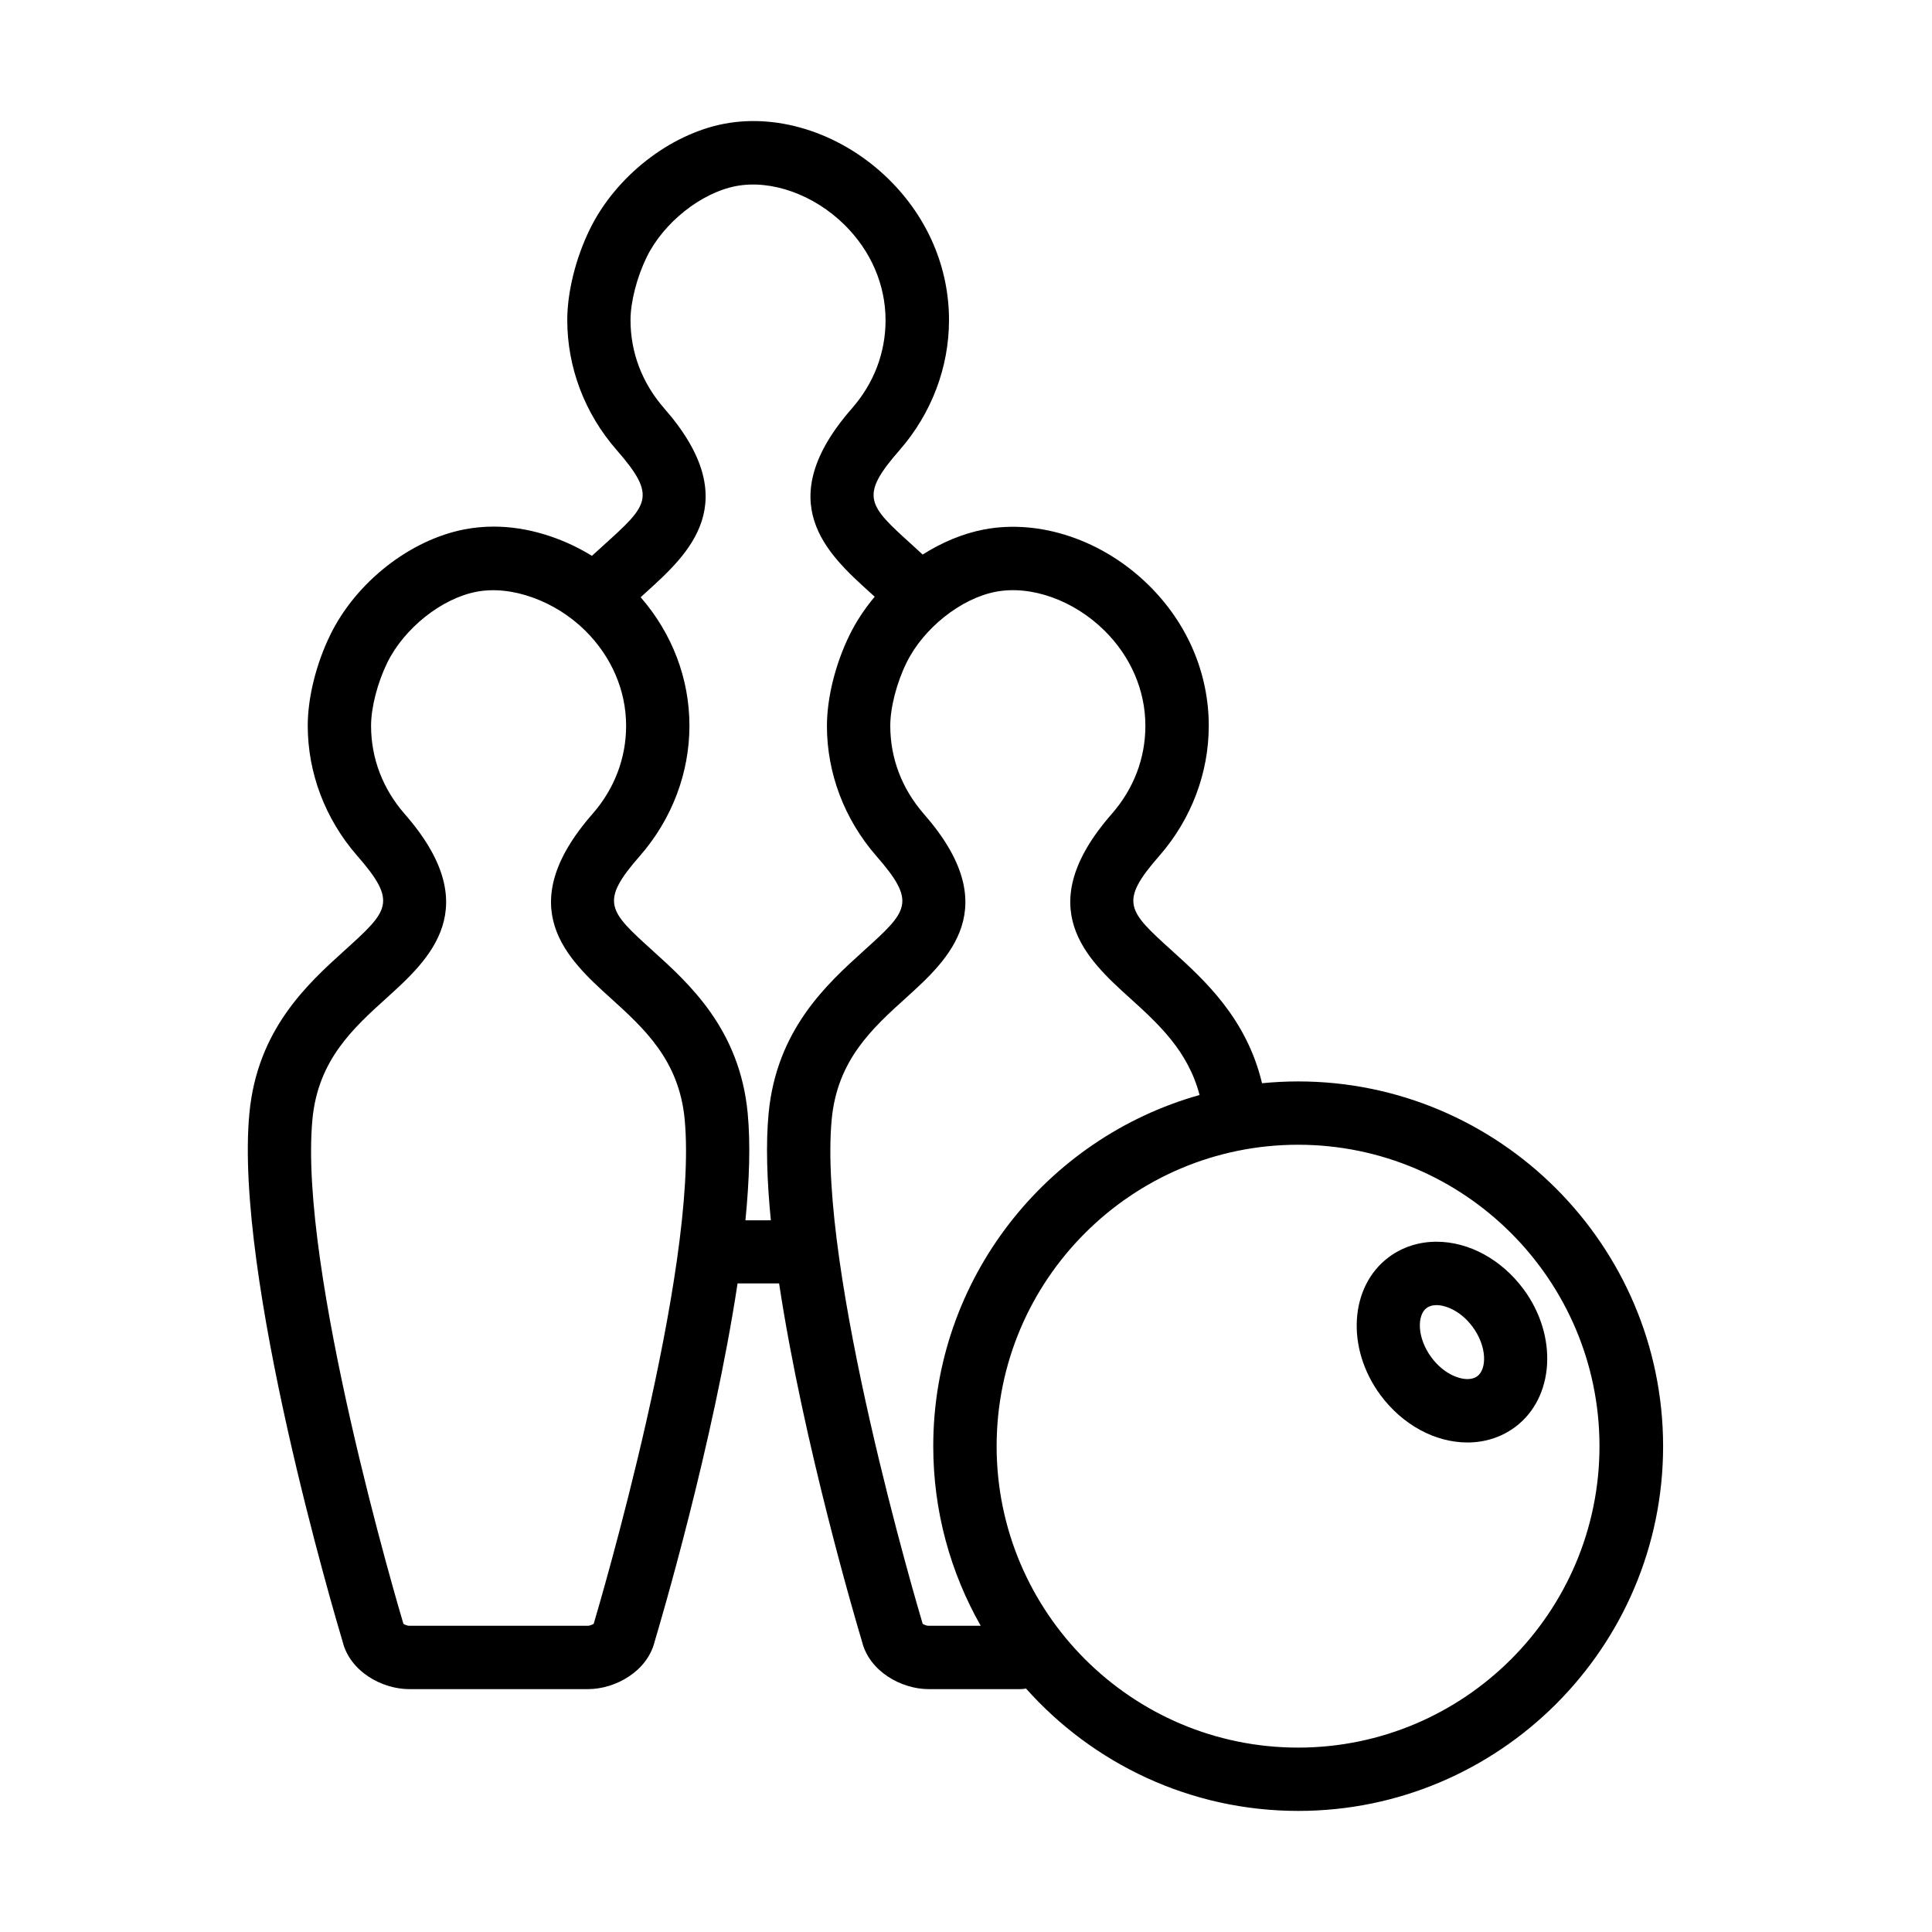 <?xml version="1.0" encoding="UTF-8"?>
<!-- Uploaded to: SVG Repo, www.svgrepo.com, Generator: SVG Repo Mixer Tools -->
<svg fill="#000000" width="800px" height="800px" version="1.1" viewBox="144 144 512 512" xmlns="http://www.w3.org/2000/svg">
 <path d="m335.89 176.81c14.863-2.859 31.625 2.816 43.766 14.824 10.223 10.109 15.84 23.305 15.84 37.188 0 12.504-4.621 24.703-12.984 34.332-10.93 12.445-8.477 14.672 3.262 25.297 0.863 0.805 1.805 1.648 2.742 2.512 5.102-3.242 10.645-5.562 16.207-6.637 14.863-2.836 31.625 2.82 43.766 14.828 10.223 10.105 15.844 23.301 15.844 37.188 0 12.504-4.621 24.703-12.984 34.328-10.934 12.449-8.477 14.672 3.262 25.297 8.496 7.691 19.734 17.859 23.836 35.102 3.148-0.309 6.332-0.48 9.555-0.48 53.297 0 96.68 43.363 96.738 96.641 0 53.32-43.383 96.684-96.684 96.684-28.652 0-54.43-12.543-72.152-32.434-0.477 0.098-0.957 0.156-1.457 0.156h-24.355c-7.231 0-15.707-4.699-17.645-12.582-1.438-4.777-15.555-52.457-21.98-94.938h-11.008c-6.426 42.48-20.543 90.16-21.98 94.938-1.938 7.883-10.414 12.582-17.645 12.582h-47.391c-7.25 0-15.707-4.699-17.645-12.582-1.996-6.676-28.789-97.105-24.703-140.07 2.109-22.188 15.438-34.254 25.164-43.055 11.754-10.625 14.191-12.832 3.297-25.262-8.398-9.664-13.004-21.863-13.004-34.367 0-7.402 2.227-16.398 5.984-24.07 6.809-13.941 21.117-25.164 35.578-27.945 2.512-0.477 5.102-0.727 7.731-0.727 8.781 0 17.949 2.801 26.023 7.746 1.094-0.996 2.168-1.973 3.164-2.875 11.758-10.625 14.195-12.832 3.301-25.258-8.402-9.648-13.004-21.828-13.004-34.352 0-7.402 2.227-16.398 5.984-24.07 6.809-13.941 21.117-25.16 35.578-27.941zm152.11 270.56c-44.055 0-79.883 35.824-79.883 79.879s35.828 79.883 79.883 79.883c44.051 0 79.879-35.828 79.879-79.883s-35.844-79.879-79.879-79.879zm-188.93-136.27c-7.941-7.844-19.527-12.062-28.789-10.277-9.246 1.762-19.199 9.684-23.668 18.832-2.59 5.312-4.277 11.855-4.277 16.688 0 8.59 3.07 16.648 8.863 23.32 21.766 24.816 6.481 38.645-4.68 48.754-8.957 8.094-18.223 16.492-19.719 32.184-3.758 39.68 22.863 129.57 24.109 133.73 0.402 0.27 1.113 0.52 1.516 0.52h47.391c0.383 0 1.094-0.25 1.516-0.52 1.227-4.144 27.867-94.074 24.109-133.73-1.496-15.691-10.762-24.07-19.719-32.184-11.16-10.109-26.445-23.938-4.641-48.793 5.773-6.633 8.844-14.711 8.844-23.281 0-9.359-3.856-18.316-10.855-25.242zm137.61 0c-8.133-8.035-19.43-12.062-28.789-10.277-9.242 1.762-19.199 9.684-23.668 18.832-2.606 5.312-4.293 11.871-4.293 16.688 0 8.59 3.066 16.648 8.859 23.32 21.789 24.816 6.5 38.645-4.66 48.754-8.957 8.094-18.223 16.492-19.715 32.184-3.762 39.641 22.859 129.57 24.105 133.73 0.402 0.27 1.133 0.52 1.516 0.52h13.867c-8-14.059-12.582-30.305-12.582-47.605 0-44.246 29.918-81.645 70.578-93.055-3.066-11.699-10.91-18.855-18.562-25.777-11.164-10.109-26.449-23.938-4.644-48.793 5.773-6.633 8.844-14.691 8.844-23.281 0-9.359-3.856-18.316-10.855-25.242zm87.992 161.97c8.594 0 17.203 4.68 23.035 12.523 9.227 12.41 8.246 28.828-2.188 36.594-3.586 2.668-7.957 4.086-12.621 4.086-8.59 0-17.203-4.68-23.031-12.523-9.227-12.43-8.246-28.828 2.184-36.594 3.59-2.668 7.961-4.086 12.621-4.086zm0 16.801c-1.055 0-1.938 0.27-2.609 0.766-2.566 1.902-2.566 7.902 1.266 13.082 3.168 4.258 7.137 5.754 9.57 5.754 1.059 0 1.938-0.27 2.609-0.766 2.57-1.918 2.57-7.922-1.266-13.102-3.164-4.238-7.133-5.734-9.57-5.734zm-156.85-286.27c-8.129-8.035-19.426-12.062-28.785-10.281-9.246 1.766-19.199 9.688-23.668 18.836-2.59 5.312-4.277 11.852-4.277 16.684 0 8.574 3.07 16.648 8.863 23.305 21.785 24.816 6.5 38.645-4.664 48.75-0.496 0.441-1.016 0.922-1.512 1.383 8.359 9.609 12.926 21.559 12.926 34.043 0 12.504-4.621 24.703-12.984 34.332-10.934 12.445-8.477 14.672 3.258 25.297 9.746 8.801 23.055 20.863 25.164 43.055 0.77 8.055 0.441 17.801-0.594 28.328v0.059h6.731c-1.035-10.531-1.359-20.273-0.594-28.328 2.109-22.191 15.441-34.254 25.164-43.059 11.758-10.625 14.191-12.828 3.297-25.258-8.398-9.668-13.004-21.863-13.004-34.367 0-7.406 2.227-16.398 5.984-24.07 1.766-3.606 4.027-7.019 6.676-10.164-0.441-0.406-0.883-0.828-1.324-1.211-11.16-10.105-26.445-23.934-4.641-48.789 5.773-6.637 8.84-14.691 8.84-23.285 0-9.359-3.852-18.336-10.855-25.258z"/>
</svg>